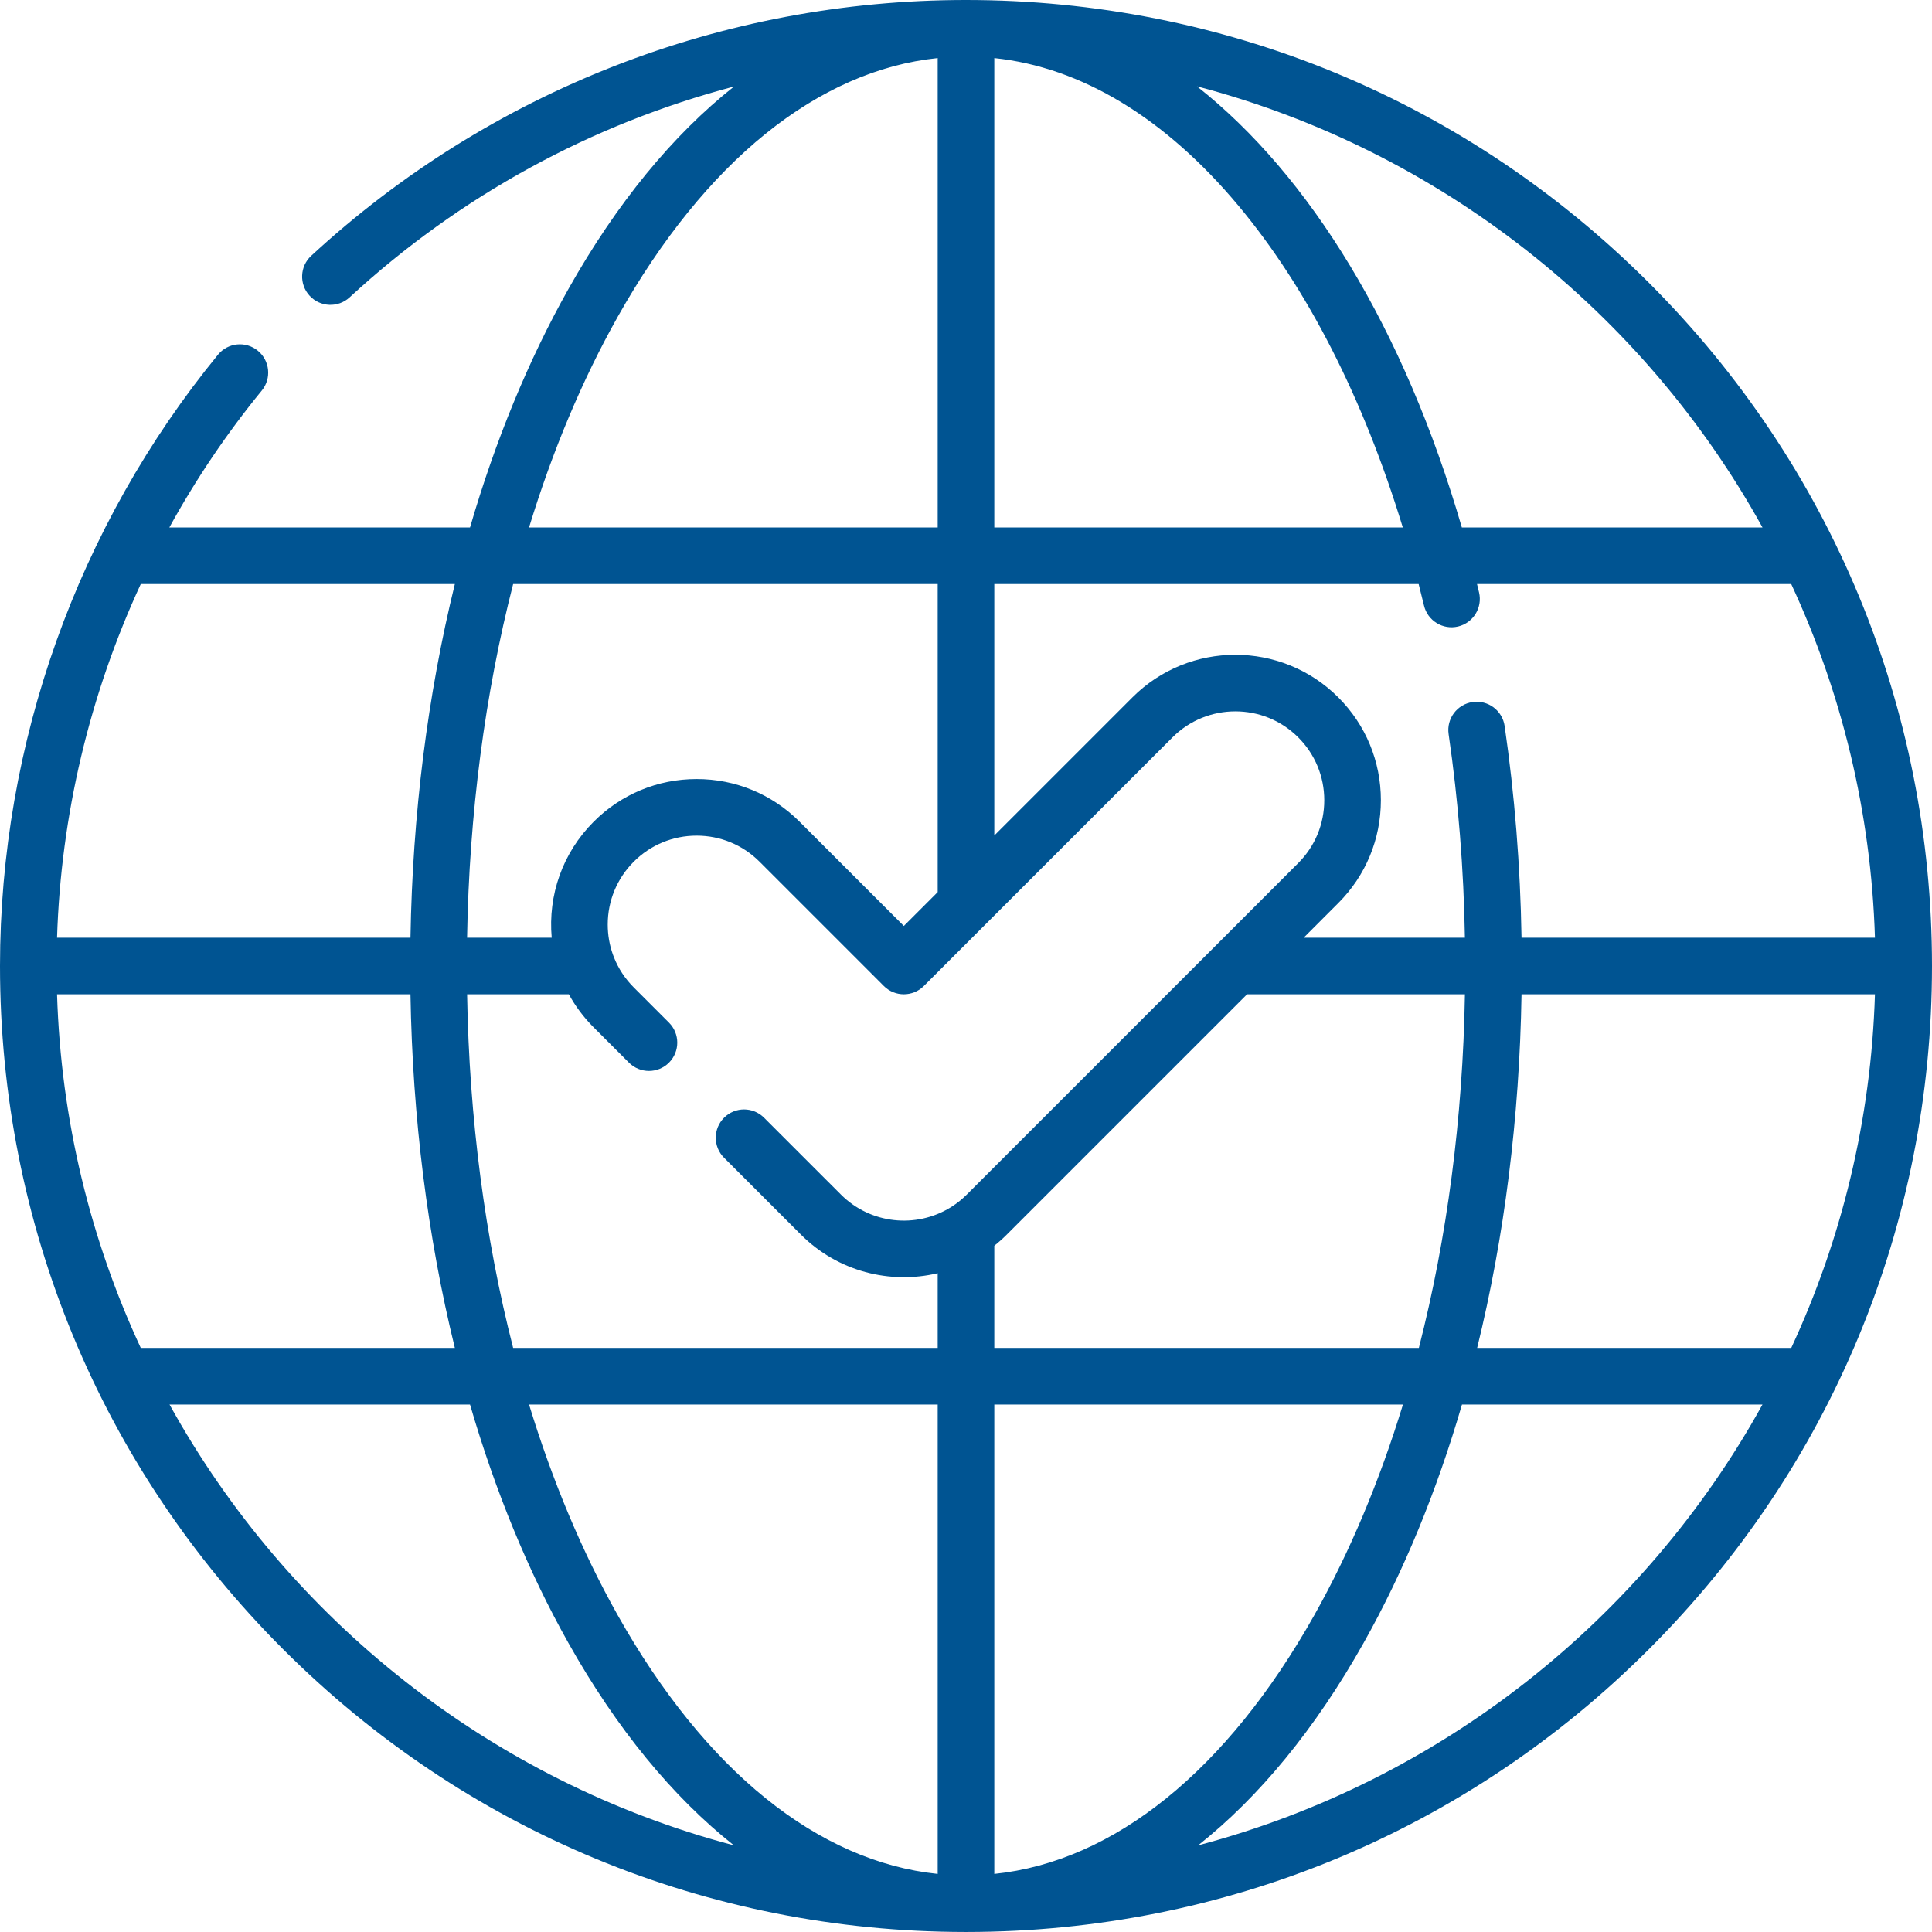 <?xml version="1.0" encoding="UTF-8"?> <svg xmlns="http://www.w3.org/2000/svg" width="100" height="100" viewBox="0 0 100 100" fill="none"> <path d="M100 50C100 36.644 94.799 24.088 85.355 14.644C75.911 5.201 63.355 0 50 0C37.401 0 25.365 4.701 16.11 13.238C15.515 13.786 15.478 14.713 16.026 15.308C16.575 15.902 17.501 15.94 18.096 15.391C23.801 10.129 30.628 6.416 37.992 4.478C34.822 6.988 31.921 10.515 29.419 14.962C27.345 18.649 25.637 22.808 24.328 27.301H8.765C10.136 24.808 11.735 22.433 13.551 20.214C14.063 19.588 13.97 18.665 13.344 18.153C12.718 17.641 11.796 17.733 11.283 18.359C4.024 27.232 0 38.464 0 50C0.001 63.355 5.202 75.911 14.645 85.355C24.077 94.787 36.615 99.987 49.953 99.999C49.988 100 50.012 100 50.047 99.999C63.385 99.987 75.923 94.787 85.355 85.355C94.799 75.911 99.999 63.355 100 50V50ZM92.715 69.769H76.457C77.864 64.044 78.649 57.856 78.754 51.465H97.047C96.847 57.983 95.315 64.173 92.715 69.769ZM2.953 51.465H21.246C21.351 57.856 22.136 64.044 23.543 69.769H7.286C4.685 64.173 3.153 57.983 2.953 51.465ZM46.782 47.928L41.383 42.529C39.961 41.106 38.069 40.323 36.058 40.323C34.046 40.323 32.154 41.106 30.732 42.529C29.109 44.152 28.361 46.339 28.556 48.536H24.176C24.284 42.114 25.101 35.917 26.56 30.23H48.535V46.175L46.782 47.928ZM24.177 51.465H29.444C29.785 52.087 30.217 52.665 30.732 53.18L32.555 55.003C33.127 55.575 34.054 55.575 34.626 55.003C35.198 54.431 35.199 53.504 34.626 52.931L32.804 51.109C32.353 50.658 32.007 50.13 31.779 49.555C31.763 49.506 31.745 49.458 31.725 49.412C31.548 48.919 31.456 48.394 31.456 47.855C31.456 46.625 31.935 45.47 32.804 44.6C33.673 43.731 34.829 43.253 36.058 43.253C37.287 43.253 38.443 43.731 39.312 44.6L45.747 51.035C46.319 51.607 47.246 51.607 47.818 51.035C51.23 47.624 58.764 40.089 60.688 38.166C62.483 36.371 65.402 36.371 67.196 38.166C68.066 39.035 68.544 40.191 68.544 41.42C68.544 42.649 68.066 43.804 67.196 44.674L62.912 48.959C62.908 48.963 62.904 48.967 62.9 48.971L50.037 61.834C49.795 62.076 49.532 62.285 49.254 62.462C49.234 62.474 49.214 62.486 49.195 62.499C47.422 63.59 45.064 63.368 43.529 61.833L39.548 57.853C38.976 57.281 38.049 57.281 37.477 57.853C36.905 58.425 36.905 59.353 37.477 59.925L41.457 63.905C43.371 65.818 46.07 66.488 48.535 65.902V69.768H26.56C25.102 64.082 24.285 57.886 24.177 51.465ZM48.535 72.698V96.994C42.337 96.353 36.502 91.655 31.972 83.601C30.132 80.329 28.594 76.659 27.383 72.698H48.535ZM51.465 72.698H72.617C71.406 76.659 69.868 80.329 68.028 83.601C63.498 91.655 57.663 96.353 51.465 96.994V72.698ZM51.465 69.769V64.479C51.688 64.302 51.902 64.111 52.108 63.905L64.548 51.465H75.824C75.716 57.886 74.899 64.082 73.44 69.769H51.465ZM78.754 48.536C78.692 44.824 78.399 41.144 77.879 37.576C77.762 36.776 77.021 36.221 76.218 36.338C75.418 36.455 74.863 37.198 74.98 37.999C75.48 41.428 75.763 44.965 75.823 48.536H67.478L69.268 46.745C70.691 45.323 71.474 43.431 71.474 41.42C71.474 39.408 70.691 37.517 69.268 36.094C66.331 33.157 61.553 33.157 58.616 36.094L51.465 43.246V30.23H73.429C73.524 30.599 73.616 30.97 73.706 31.343C73.894 32.13 74.685 32.615 75.471 32.427C76.258 32.238 76.743 31.448 76.555 30.661C76.52 30.517 76.485 30.373 76.45 30.23H92.714C95.315 35.827 96.847 42.016 97.047 48.535H78.754V48.536ZM51.465 3.006C55.959 3.475 60.304 6.097 64.114 10.661C67.671 14.923 70.573 20.62 72.609 27.301H51.465V3.006ZM91.227 27.301H75.665C72.68 17.037 67.807 9.078 61.952 4.467C74.531 7.771 85.07 16.163 91.227 27.301ZM31.972 16.398C36.502 8.345 42.337 3.646 48.535 3.005V27.301H27.383C28.594 23.34 30.132 19.67 31.972 16.398ZM23.543 30.23C22.137 35.955 21.351 42.145 21.246 48.536H2.953C3.152 42.182 4.643 35.949 7.286 30.23H23.543ZM8.774 72.698H24.328C25.637 77.191 27.345 81.35 29.419 85.037C31.919 89.482 34.818 93.007 37.986 95.516C25.435 92.201 14.92 83.818 8.774 72.698ZM62.014 95.516C65.181 93.007 68.081 89.482 70.581 85.037C72.655 81.35 74.363 77.191 75.672 72.698H91.226C85.08 83.818 74.566 92.201 62.014 95.516Z" fill="#005492"></path> </svg> 
